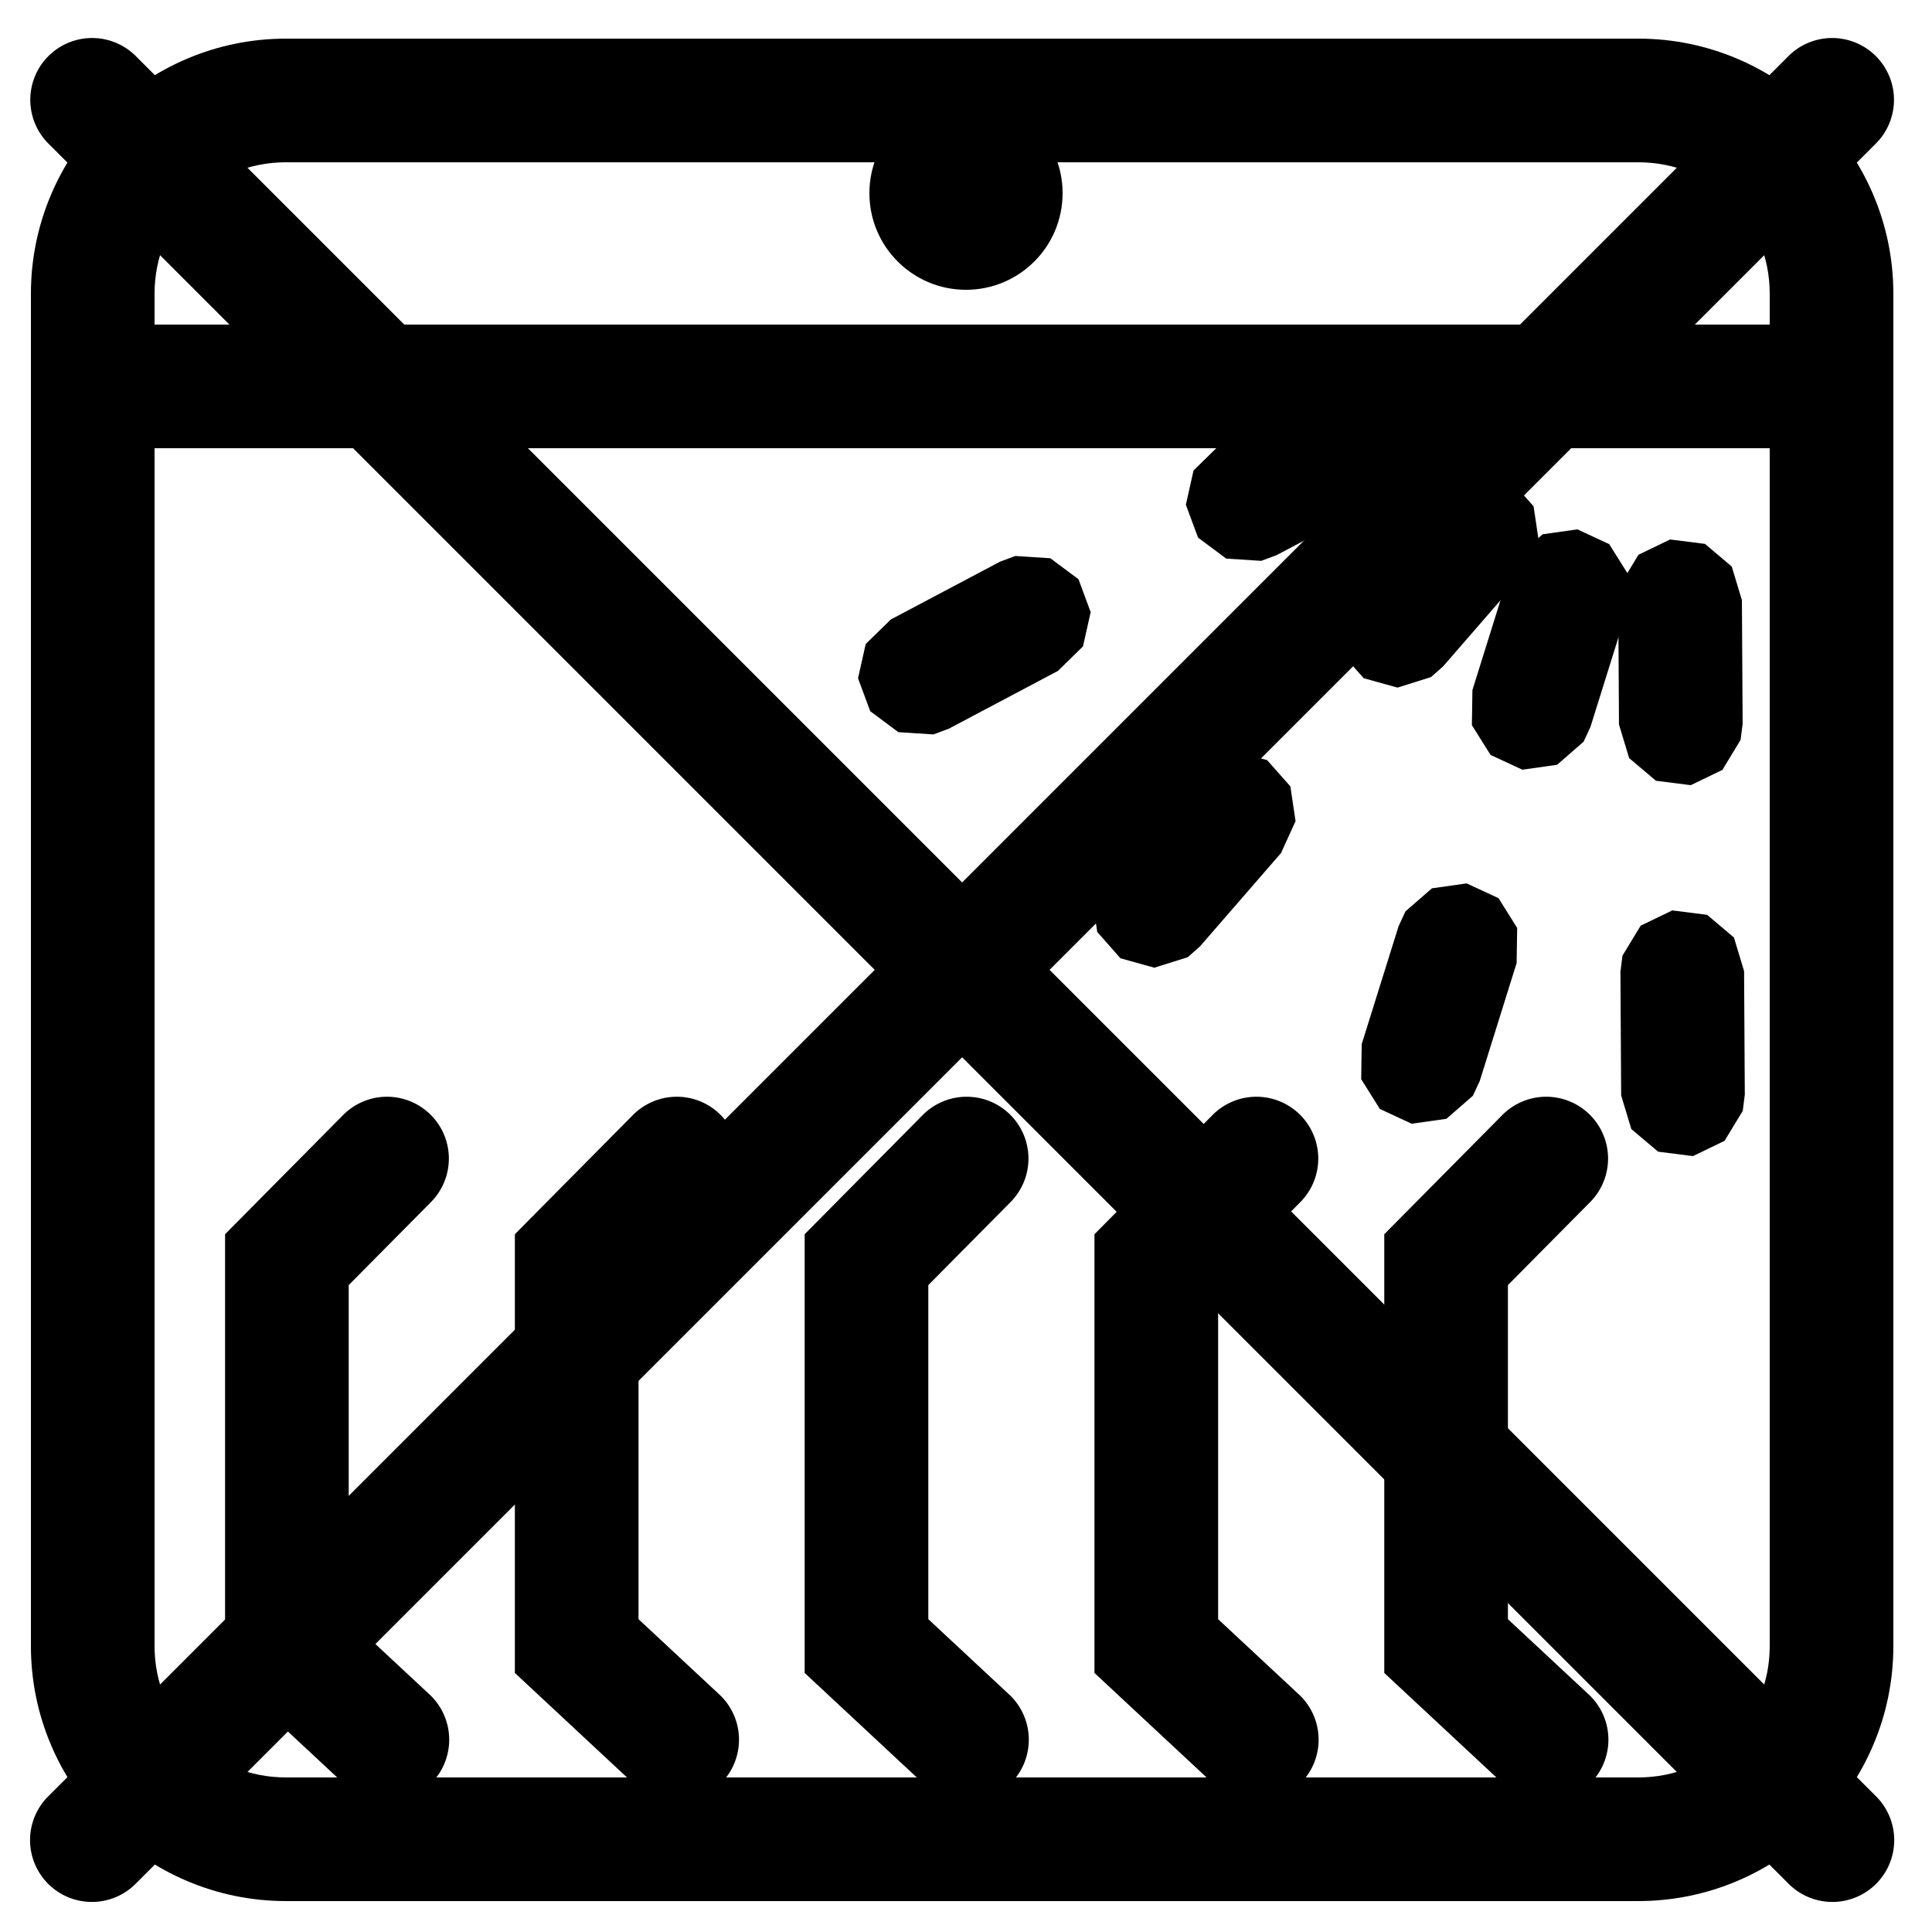 <?xml version="1.0" encoding="UTF-8" standalone="no"?>
<svg
   xmlns:dc="http://purl.org/dc/elements/1.1/"
   xmlns:cc="http://creativecommons.org/ns#"
   xmlns:rdf="http://www.w3.org/1999/02/22-rdf-syntax-ns#"
   xmlns:svg="http://www.w3.org/2000/svg"
   xmlns="http://www.w3.org/2000/svg"
   version="1.1"
   id="svg4136"
   viewBox="0 0 250 250"
   height="250"
   width="250">
  <defs
     id="defs4138" />
  <g
     transform="translate(0,-802.362)"
     id="layer1">
    <path
       id="rect4868"
       d="m 37,807.361 c -18.144,0 -33,14.856 -33,33 l 0,175 c 0,18.144 14.856,33 33,33 l 175,0 c 18.144,0 33,-14.856 33,-33 l 0,-175 c 0,-18.144 -14.856,-33 -33,-33 l -175,0 z m 0,16 175,0 c 9.556,0 17,7.444 17,17 l 0,175 c 0,9.556 -7.444,17 -17,17 l -175,0 c -9.556,0 -17,-7.444 -17,-17 l 0,-175 c 0,-9.556 7.444,-17 17,-17 z"
       style="color:#000000;font-style:normal;font-variant:normal;font-weight:normal;font-stretch:normal;font-size:medium;line-height:normal;font-family:sans-serif;text-indent:0;text-align:start;text-decoration:none;text-decoration-line:none;text-decoration-style:solid;text-decoration-color:#000000;letter-spacing:normal;word-spacing:normal;text-transform:none;direction:ltr;block-progression:tb;writing-mode:lr-tb;baseline-shift:baseline;text-anchor:start;white-space:normal;clip-rule:nonzero;display:inline;overflow:visible;visibility:visible;opacity:1;isolation:auto;mix-blend-mode:normal;color-interpolation:sRGB;color-interpolation-filters:linearRGB;solid-color:#000000;solid-opacity:1;fill:#000000;fill-opacity:1;fill-rule:nonzero;stroke:none;stroke-width:16;stroke-linecap:butt;stroke-linejoin:round;stroke-miterlimit:4;stroke-dasharray:none;stroke-dashoffset:0;stroke-opacity:1;color-rendering:auto;image-rendering:auto;shape-rendering:auto;text-rendering:auto;enable-background:accumulate" />
    <path
       id="path6779"
       d="m 186.729,864.619 -1.576,1.393 -10.49,12.082 -1.881,4.133 0.67,4.492 3.008,3.402 4.375,1.217 4.332,-1.361 1.578,-1.393 10.49,-12.082 1.881,-4.133 -0.672,-4.492 -3.008,-3.402 -4.375,-1.217 z m -31.469,36.244 -1.578,1.393 -10.488,12.082 -1.883,4.133 0.672,4.492 3.008,3.402 4.375,1.217 4.332,-1.359 1.576,-1.395 10.49,-12.082 1.881,-4.133 -0.67,-4.49 -3.008,-3.402 -4.375,-1.219 z"
       style="color:#000000;font-style:normal;font-variant:normal;font-weight:normal;font-stretch:normal;font-size:medium;line-height:normal;font-family:sans-serif;text-indent:0;text-align:start;text-decoration:none;text-decoration-line:none;text-decoration-style:solid;text-decoration-color:#000000;letter-spacing:normal;word-spacing:normal;text-transform:none;direction:ltr;block-progression:tb;writing-mode:lr-tb;baseline-shift:baseline;text-anchor:start;white-space:normal;clip-rule:nonzero;display:inline;overflow:visible;visibility:visible;opacity:1;isolation:auto;mix-blend-mode:normal;color-interpolation:sRGB;color-interpolation-filters:linearRGB;solid-color:#000000;solid-opacity:1;fill:#000000;fill-opacity:1;fill-rule:evenodd;stroke:none;stroke-width:16;stroke-linecap:round;stroke-linejoin:miter;stroke-miterlimit:4;stroke-dasharray:16, 32;stroke-dashoffset:0;stroke-opacity:1;color-rendering:auto;image-rendering:auto;shape-rendering:auto;text-rendering:auto;enable-background:accumulate" />
    <path
       id="path6779-1"
       d="m 199.617,871.498 -3.426,2.982 -0.887,1.908 -4.773,15.27 -0.07,4.541 2.414,3.848 4.117,1.914 4.496,-0.637 3.426,-2.982 0.887,-1.908 4.775,-15.27 0.07,-4.541 -2.414,-3.848 -4.119,-1.914 z m -14.324,45.812 -3.426,2.982 -0.887,1.908 -4.775,15.271 -0.068,4.539 2.412,3.848 4.119,1.914 4.496,-0.637 3.426,-2.982 0.887,-1.908 4.775,-15.27 0.068,-4.541 -2.412,-3.848 -4.119,-1.912 z"
       style="color:#000000;font-style:normal;font-variant:normal;font-weight:normal;font-stretch:normal;font-size:medium;line-height:normal;font-family:sans-serif;text-indent:0;text-align:start;text-decoration:none;text-decoration-line:none;text-decoration-style:solid;text-decoration-color:#000000;letter-spacing:normal;word-spacing:normal;text-transform:none;direction:ltr;block-progression:tb;writing-mode:lr-tb;baseline-shift:baseline;text-anchor:start;white-space:normal;clip-rule:nonzero;display:inline;overflow:visible;visibility:visible;opacity:1;isolation:auto;mix-blend-mode:normal;color-interpolation:sRGB;color-interpolation-filters:linearRGB;solid-color:#000000;solid-opacity:1;fill:#000000;fill-opacity:1;fill-rule:evenodd;stroke:none;stroke-width:16;stroke-linecap:round;stroke-linejoin:miter;stroke-miterlimit:4;stroke-dasharray:16, 32;stroke-dashoffset:0;stroke-opacity:1;color-rendering:auto;image-rendering:auto;shape-rendering:auto;text-rendering:auto;enable-background:accumulate" />
    <path
       id="path6779-1-8"
       d="m 212.023,874.143 -2.357,3.883 -0.264,2.088 0.094,16 1.314,4.346 3.469,2.932 4.504,0.57 4.092,-1.973 2.355,-3.883 0.266,-2.086 -0.094,-16 -1.314,-4.348 -3.469,-2.932 -4.506,-0.57 z m 0.281,48 -2.357,3.881 -0.264,2.088 0.094,16 1.314,4.348 3.469,2.93 4.506,0.572 4.09,-1.975 2.355,-3.881 0.266,-2.088 -0.094,-16 -1.314,-4.346 -3.469,-2.932 -4.506,-0.57 z"
       style="color:#000000;font-style:normal;font-variant:normal;font-weight:normal;font-stretch:normal;font-size:medium;line-height:normal;font-family:sans-serif;text-indent:0;text-align:start;text-decoration:none;text-decoration-line:none;text-decoration-style:solid;text-decoration-color:#000000;letter-spacing:normal;word-spacing:normal;text-transform:none;direction:ltr;block-progression:tb;writing-mode:lr-tb;baseline-shift:baseline;text-anchor:start;white-space:normal;clip-rule:nonzero;display:inline;overflow:visible;visibility:visible;opacity:1;isolation:auto;mix-blend-mode:normal;color-interpolation:sRGB;color-interpolation-filters:linearRGB;solid-color:#000000;solid-opacity:1;fill:#000000;fill-opacity:1;fill-rule:evenodd;stroke:none;stroke-width:16;stroke-linecap:round;stroke-linejoin:miter;stroke-miterlimit:4;stroke-dasharray:16, 32;stroke-dashoffset:0;stroke-opacity:1;color-rendering:auto;image-rendering:auto;shape-rendering:auto;text-rendering:auto;enable-background:accumulate" />
    <path
       id="path6779-7"
       d="m 171.828,852.578 -14.141,7.486 -3.244,3.178 -0.994,4.43 1.578,4.258 3.643,2.713 4.531,0.293 1.973,-0.73 14.141,-7.486 3.246,-3.178 0.992,-4.432 -1.578,-4.258 -3.643,-2.713 -4.531,-0.293 z m -42.42,22.461 -14.141,7.486 -3.246,3.176 -0.992,4.432 1.578,4.258 3.643,2.713 4.531,0.293 1.973,-0.73 14.141,-7.488 3.244,-3.176 0.994,-4.432 -1.578,-4.258 -3.643,-2.713 -4.531,-0.293 z"
       style="color:#000000;font-style:normal;font-variant:normal;font-weight:normal;font-stretch:normal;font-size:medium;line-height:normal;font-family:sans-serif;text-indent:0;text-align:start;text-decoration:none;text-decoration-line:none;text-decoration-style:solid;text-decoration-color:#000000;letter-spacing:normal;word-spacing:normal;text-transform:none;direction:ltr;block-progression:tb;writing-mode:lr-tb;baseline-shift:baseline;text-anchor:start;white-space:normal;clip-rule:nonzero;display:inline;overflow:visible;visibility:visible;opacity:1;isolation:auto;mix-blend-mode:normal;color-interpolation:sRGB;color-interpolation-filters:linearRGB;solid-color:#000000;solid-opacity:1;fill:#000000;fill-opacity:1;fill-rule:evenodd;stroke:none;stroke-width:16;stroke-linecap:round;stroke-linejoin:miter;stroke-miterlimit:4;stroke-dasharray:16, 32;stroke-dashoffset:0;stroke-opacity:1;color-rendering:auto;image-rendering:auto;shape-rendering:auto;text-rendering:auto;enable-background:accumulate" />
    <path
       id="path6826"
       d="m 49.805,944.285 a 8.001,8.001 0 0 0 -5.488,2.447 l -15.193,15.338 0,56.771 15.424,14.373 a 8.001,8.001 0 1 0 10.906,-11.705 l -10.33,-9.627 0,-43.228 10.561,-10.662 a 8.001,8.001 0 0 0 -5.879,-13.707 z"
       style="color:#000000;font-style:normal;font-variant:normal;font-weight:normal;font-stretch:normal;font-size:medium;line-height:normal;font-family:sans-serif;text-indent:0;text-align:start;text-decoration:none;text-decoration-line:none;text-decoration-style:solid;text-decoration-color:#000000;letter-spacing:normal;word-spacing:normal;text-transform:none;direction:ltr;block-progression:tb;writing-mode:lr-tb;baseline-shift:baseline;text-anchor:start;white-space:normal;clip-rule:nonzero;display:inline;overflow:visible;visibility:visible;opacity:1;isolation:auto;mix-blend-mode:normal;color-interpolation:sRGB;color-interpolation-filters:linearRGB;solid-color:#000000;solid-opacity:1;fill:#000000;fill-opacity:1;fill-rule:evenodd;stroke:none;stroke-width:16;stroke-linecap:round;stroke-linejoin:miter;stroke-miterlimit:4;stroke-dasharray:none;stroke-dashoffset:0;stroke-opacity:1;color-rendering:auto;image-rendering:auto;shape-rendering:auto;text-rendering:auto;enable-background:accumulate" />
    <path
       id="path6826-5"
       d="m 87.305,944.285 a 8.001,8.001 0 0 0 -5.488,2.447 l -15.193,15.338 0,56.771 15.424,14.373 a 8.001,8.001 0 1 0 10.906,-11.705 l -10.33,-9.627 0,-43.228 10.561,-10.662 a 8.001,8.001 0 0 0 -5.879,-13.707 z"
       style="color:#000000;font-style:normal;font-variant:normal;font-weight:normal;font-stretch:normal;font-size:medium;line-height:normal;font-family:sans-serif;text-indent:0;text-align:start;text-decoration:none;text-decoration-line:none;text-decoration-style:solid;text-decoration-color:#000000;letter-spacing:normal;word-spacing:normal;text-transform:none;direction:ltr;block-progression:tb;writing-mode:lr-tb;baseline-shift:baseline;text-anchor:start;white-space:normal;clip-rule:nonzero;display:inline;overflow:visible;visibility:visible;opacity:1;isolation:auto;mix-blend-mode:normal;color-interpolation:sRGB;color-interpolation-filters:linearRGB;solid-color:#000000;solid-opacity:1;fill:#000000;fill-opacity:1;fill-rule:evenodd;stroke:none;stroke-width:16;stroke-linecap:round;stroke-linejoin:miter;stroke-miterlimit:4;stroke-dasharray:none;stroke-dashoffset:0;stroke-opacity:1;color-rendering:auto;image-rendering:auto;shape-rendering:auto;text-rendering:auto;enable-background:accumulate" />
    <path
       id="path6826-3"
       d="m 124.805,944.285 a 8.001,8.001 0 0 0 -5.488,2.447 l -15.193,15.338 0,56.771 15.424,14.373 a 8.001,8.001 0 1 0 10.906,-11.705 l -10.33,-9.627 0,-43.228 10.561,-10.662 a 8.001,8.001 0 0 0 -5.879,-13.707 z"
       style="color:#000000;font-style:normal;font-variant:normal;font-weight:normal;font-stretch:normal;font-size:medium;line-height:normal;font-family:sans-serif;text-indent:0;text-align:start;text-decoration:none;text-decoration-line:none;text-decoration-style:solid;text-decoration-color:#000000;letter-spacing:normal;word-spacing:normal;text-transform:none;direction:ltr;block-progression:tb;writing-mode:lr-tb;baseline-shift:baseline;text-anchor:start;white-space:normal;clip-rule:nonzero;display:inline;overflow:visible;visibility:visible;opacity:1;isolation:auto;mix-blend-mode:normal;color-interpolation:sRGB;color-interpolation-filters:linearRGB;solid-color:#000000;solid-opacity:1;fill:#000000;fill-opacity:1;fill-rule:evenodd;stroke:none;stroke-width:16;stroke-linecap:round;stroke-linejoin:miter;stroke-miterlimit:4;stroke-dasharray:none;stroke-dashoffset:0;stroke-opacity:1;color-rendering:auto;image-rendering:auto;shape-rendering:auto;text-rendering:auto;enable-background:accumulate" />
    <circle
       r="12.5"
       cy="827.362"
       cx="125"
       id="path4806-2"
       style="fill:#000000;fill-opacity:1;stroke:none;stroke-width:16;stroke-linecap:butt;stroke-linejoin:round;stroke-miterlimit:4;stroke-dasharray:none;stroke-opacity:1" />
    <path
       id="path6826-7-9"
       d="m 162.305,944.285 a 8.001,8.001 0 0 0 -5.488,2.447 l -15.193,15.338 0,56.771 15.424,14.373 a 8.001,8.001 0 1 0 10.906,-11.705 l -10.33,-9.627 0,-43.228 10.561,-10.662 a 8.001,8.001 0 0 0 -5.879,-13.707 z"
       style="color:#000000;font-style:normal;font-variant:normal;font-weight:normal;font-stretch:normal;font-size:medium;line-height:normal;font-family:sans-serif;text-indent:0;text-align:start;text-decoration:none;text-decoration-line:none;text-decoration-style:solid;text-decoration-color:#000000;letter-spacing:normal;word-spacing:normal;text-transform:none;direction:ltr;block-progression:tb;writing-mode:lr-tb;baseline-shift:baseline;text-anchor:start;white-space:normal;clip-rule:nonzero;display:inline;overflow:visible;visibility:visible;opacity:1;isolation:auto;mix-blend-mode:normal;color-interpolation:sRGB;color-interpolation-filters:linearRGB;solid-color:#000000;solid-opacity:1;fill:#000000;fill-opacity:1;fill-rule:evenodd;stroke:none;stroke-width:16;stroke-linecap:round;stroke-linejoin:miter;stroke-miterlimit:4;stroke-dasharray:none;stroke-dashoffset:0;stroke-opacity:1;color-rendering:auto;image-rendering:auto;shape-rendering:auto;text-rendering:auto;enable-background:accumulate" />
    <path
       id="path6826-7-3"
       d="m 199.805,944.285 a 8.001,8.001 0 0 0 -5.488,2.447 l -15.193,15.338 0,56.771 15.424,14.373 a 8.001,8.001 0 1 0 10.906,-11.705 l -10.33,-9.627 0,-43.228 10.561,-10.662 a 8.001,8.001 0 0 0 -5.879,-13.707 z"
       style="color:#000000;font-style:normal;font-variant:normal;font-weight:normal;font-stretch:normal;font-size:medium;line-height:normal;font-family:sans-serif;text-indent:0;text-align:start;text-decoration:none;text-decoration-line:none;text-decoration-style:solid;text-decoration-color:#000000;letter-spacing:normal;word-spacing:normal;text-transform:none;direction:ltr;block-progression:tb;writing-mode:lr-tb;baseline-shift:baseline;text-anchor:start;white-space:normal;clip-rule:nonzero;display:inline;overflow:visible;visibility:visible;opacity:1;isolation:auto;mix-blend-mode:normal;color-interpolation:sRGB;color-interpolation-filters:linearRGB;solid-color:#000000;solid-opacity:1;fill:#000000;fill-opacity:1;fill-rule:evenodd;stroke:none;stroke-width:16;stroke-linecap:round;stroke-linejoin:miter;stroke-miterlimit:4;stroke-dasharray:none;stroke-dashoffset:0;stroke-opacity:1;color-rendering:auto;image-rendering:auto;shape-rendering:auto;text-rendering:auto;enable-background:accumulate" />
    <path
       id="path8159"
       d="m 12.5,844.362 0,16 225,0 0,-16 -225,0 z"
       style="color:#000000;font-style:normal;font-variant:normal;font-weight:normal;font-stretch:normal;font-size:medium;line-height:normal;font-family:sans-serif;text-indent:0;text-align:start;text-decoration:none;text-decoration-line:none;text-decoration-style:solid;text-decoration-color:#000000;letter-spacing:normal;word-spacing:normal;text-transform:none;direction:ltr;block-progression:tb;writing-mode:lr-tb;baseline-shift:baseline;text-anchor:start;white-space:normal;clip-rule:nonzero;display:inline;overflow:visible;visibility:visible;opacity:1;isolation:auto;mix-blend-mode:normal;color-interpolation:sRGB;color-interpolation-filters:linearRGB;solid-color:#000000;solid-opacity:1;fill:#000000;fill-opacity:1;fill-rule:evenodd;stroke:none;stroke-width:16;stroke-linecap:butt;stroke-linejoin:miter;stroke-miterlimit:4;stroke-dasharray:none;stroke-dashoffset:0;stroke-opacity:1;color-rendering:auto;image-rendering:auto;shape-rendering:auto;text-rendering:auto;enable-background:accumulate" />
  </g>
  <g
     style="display:inline"
     id="layer2">
    <path
       id="path4957"
       d="m 236.842,4.923 a 8.001,8.001 0 0 0 -5.498,2.42 l -225,225 a 8.001,8.001 0 1 0 11.312,11.314 l 225,-225 A 8.001,8.001 0 0 0 236.842,4.923 Z"
       style="color:#000000;font-style:normal;font-variant:normal;font-weight:normal;font-stretch:normal;font-size:medium;line-height:normal;font-family:sans-serif;text-indent:0;text-align:start;text-decoration:none;text-decoration-line:none;text-decoration-style:solid;text-decoration-color:#000000;letter-spacing:normal;word-spacing:normal;text-transform:none;direction:ltr;block-progression:tb;writing-mode:lr-tb;baseline-shift:baseline;text-anchor:start;white-space:normal;clip-rule:nonzero;display:inline;overflow:visible;visibility:visible;opacity:1;isolation:auto;mix-blend-mode:normal;color-interpolation:sRGB;color-interpolation-filters:linearRGB;solid-color:#000000;solid-opacity:1;fill:#000000;fill-opacity:1;fill-rule:evenodd;stroke:none;stroke-width:16;stroke-linecap:round;stroke-linejoin:miter;stroke-miterlimit:4;stroke-dasharray:none;stroke-dashoffset:0;stroke-opacity:1;color-rendering:auto;image-rendering:auto;shape-rendering:auto;text-rendering:auto;enable-background:accumulate" />
    <path
       id="path4959"
       d="M 11.916,4.919 A 8.001,8.001 0 0 0 6.344,18.657 l 225,225 a 8.001,8.001 0 1 0 11.312,-11.314 l -225,-225 A 8.001,8.001 0 0 0 11.916,4.919 Z"
       style="color:#000000;font-style:normal;font-variant:normal;font-weight:normal;font-stretch:normal;font-size:medium;line-height:normal;font-family:sans-serif;text-indent:0;text-align:start;text-decoration:none;text-decoration-line:none;text-decoration-style:solid;text-decoration-color:#000000;letter-spacing:normal;word-spacing:normal;text-transform:none;direction:ltr;block-progression:tb;writing-mode:lr-tb;baseline-shift:baseline;text-anchor:start;white-space:normal;clip-rule:nonzero;display:inline;overflow:visible;visibility:visible;opacity:1;isolation:auto;mix-blend-mode:normal;color-interpolation:sRGB;color-interpolation-filters:linearRGB;solid-color:#000000;solid-opacity:1;fill:#000000;fill-opacity:1;fill-rule:evenodd;stroke:none;stroke-width:16;stroke-linecap:round;stroke-linejoin:miter;stroke-miterlimit:4;stroke-dasharray:none;stroke-dashoffset:0;stroke-opacity:1;color-rendering:auto;image-rendering:auto;shape-rendering:auto;text-rendering:auto;enable-background:accumulate" />
  </g>
</svg>
